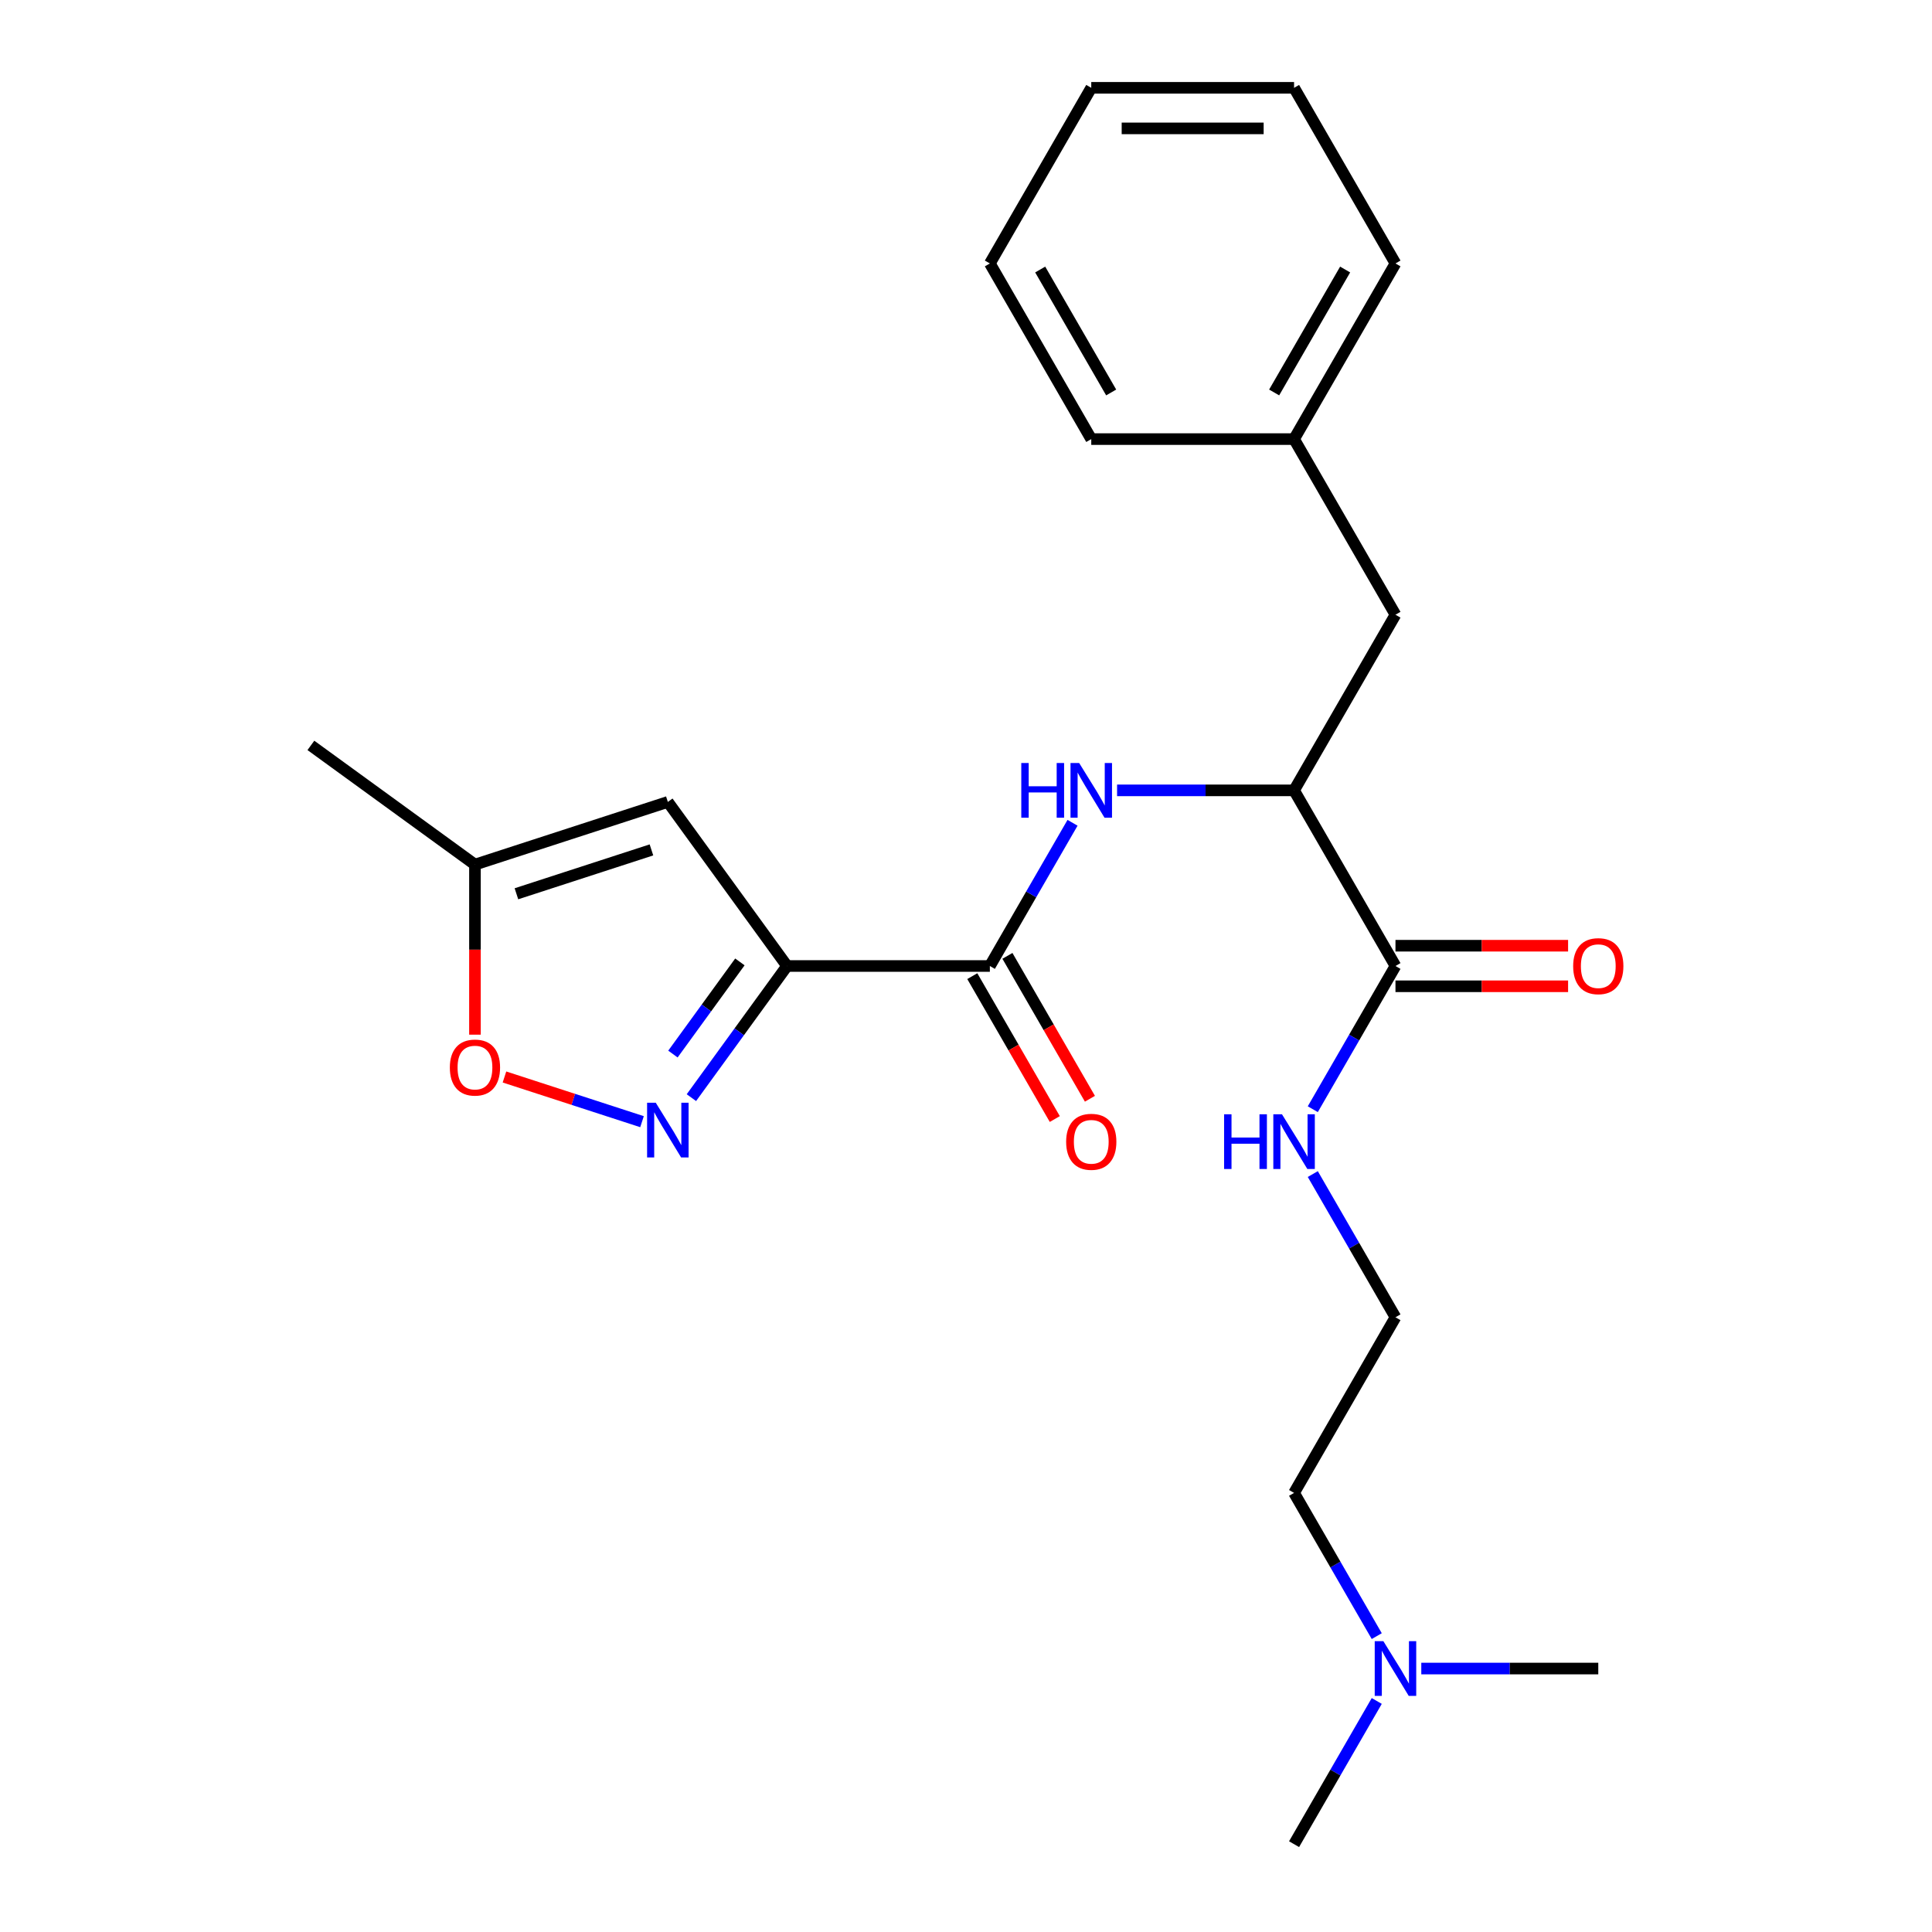 <?xml version='1.0' encoding='iso-8859-1'?>
<svg version='1.1' baseProfile='full'
              xmlns='http://www.w3.org/2000/svg'
                      xmlns:rdkit='http://www.rdkit.org/xml'
                      xmlns:xlink='http://www.w3.org/1999/xlink'
                  xml:space='preserve'
width='1000px' height='1000px' viewBox='0 0 1000 1000'>
<!-- END OF HEADER -->
<rect style='opacity:1.0;fill:#FFFFFF;stroke:none' width='1000' height='1000' x='0' y='0'> </rect>
<path class='bond-0' d='M 407.376,500 L 382.623,534.07' style='fill:none;fill-rule:evenodd;stroke:#000000;stroke-width:6px;stroke-linecap:butt;stroke-linejoin:miter;stroke-opacity:1' />
<path class='bond-0' d='M 382.623,534.07 L 357.869,568.14' style='fill:none;fill-rule:evenodd;stroke:#0000FF;stroke-width:6px;stroke-linecap:butt;stroke-linejoin:miter;stroke-opacity:1' />
<path class='bond-0' d='M 382.965,497.881 L 365.638,521.73' style='fill:none;fill-rule:evenodd;stroke:#000000;stroke-width:6px;stroke-linecap:butt;stroke-linejoin:miter;stroke-opacity:1' />
<path class='bond-0' d='M 365.638,521.73 L 348.31,545.579' style='fill:none;fill-rule:evenodd;stroke:#0000FF;stroke-width:6px;stroke-linecap:butt;stroke-linejoin:miter;stroke-opacity:1' />
<path class='bond-1' d='M 407.376,500 L 512.349,500' style='fill:none;fill-rule:evenodd;stroke:#000000;stroke-width:6px;stroke-linecap:butt;stroke-linejoin:miter;stroke-opacity:1' />
<path class='bond-2' d='M 407.376,500 L 345.675,415.075' style='fill:none;fill-rule:evenodd;stroke:#000000;stroke-width:6px;stroke-linecap:butt;stroke-linejoin:miter;stroke-opacity:1' />
<path class='bond-4' d='M 332.31,580.582 L 296.711,569.016' style='fill:none;fill-rule:evenodd;stroke:#0000FF;stroke-width:6px;stroke-linecap:butt;stroke-linejoin:miter;stroke-opacity:1' />
<path class='bond-4' d='M 296.711,569.016 L 261.113,557.449' style='fill:none;fill-rule:evenodd;stroke:#FF0000;stroke-width:6px;stroke-linecap:butt;stroke-linejoin:miter;stroke-opacity:1' />
<path class='bond-3' d='M 512.349,500 L 533.747,462.938' style='fill:none;fill-rule:evenodd;stroke:#000000;stroke-width:6px;stroke-linecap:butt;stroke-linejoin:miter;stroke-opacity:1' />
<path class='bond-3' d='M 533.747,462.938 L 555.145,425.875' style='fill:none;fill-rule:evenodd;stroke:#0000FF;stroke-width:6px;stroke-linecap:butt;stroke-linejoin:miter;stroke-opacity:1' />
<path class='bond-8' d='M 503.258,505.249 L 524.61,542.231' style='fill:none;fill-rule:evenodd;stroke:#000000;stroke-width:6px;stroke-linecap:butt;stroke-linejoin:miter;stroke-opacity:1' />
<path class='bond-8' d='M 524.61,542.231 L 545.961,579.213' style='fill:none;fill-rule:evenodd;stroke:#FF0000;stroke-width:6px;stroke-linecap:butt;stroke-linejoin:miter;stroke-opacity:1' />
<path class='bond-8' d='M 521.44,494.751 L 542.791,531.734' style='fill:none;fill-rule:evenodd;stroke:#000000;stroke-width:6px;stroke-linecap:butt;stroke-linejoin:miter;stroke-opacity:1' />
<path class='bond-8' d='M 542.791,531.734 L 564.143,568.716' style='fill:none;fill-rule:evenodd;stroke:#FF0000;stroke-width:6px;stroke-linecap:butt;stroke-linejoin:miter;stroke-opacity:1' />
<path class='bond-7' d='M 345.675,415.075 L 245.839,447.514' style='fill:none;fill-rule:evenodd;stroke:#000000;stroke-width:6px;stroke-linecap:butt;stroke-linejoin:miter;stroke-opacity:1' />
<path class='bond-7' d='M 337.187,439.908 L 267.302,462.615' style='fill:none;fill-rule:evenodd;stroke:#000000;stroke-width:6px;stroke-linecap:butt;stroke-linejoin:miter;stroke-opacity:1' />
<path class='bond-5' d='M 578.199,409.091 L 624.004,409.091' style='fill:none;fill-rule:evenodd;stroke:#0000FF;stroke-width:6px;stroke-linecap:butt;stroke-linejoin:miter;stroke-opacity:1' />
<path class='bond-5' d='M 624.004,409.091 L 669.808,409.091' style='fill:none;fill-rule:evenodd;stroke:#000000;stroke-width:6px;stroke-linecap:butt;stroke-linejoin:miter;stroke-opacity:1' />
<path class='bond-24' d='M 245.839,535.542 L 245.839,491.528' style='fill:none;fill-rule:evenodd;stroke:#FF0000;stroke-width:6px;stroke-linecap:butt;stroke-linejoin:miter;stroke-opacity:1' />
<path class='bond-24' d='M 245.839,491.528 L 245.839,447.514' style='fill:none;fill-rule:evenodd;stroke:#000000;stroke-width:6px;stroke-linecap:butt;stroke-linejoin:miter;stroke-opacity:1' />
<path class='bond-6' d='M 669.808,409.091 L 722.294,500' style='fill:none;fill-rule:evenodd;stroke:#000000;stroke-width:6px;stroke-linecap:butt;stroke-linejoin:miter;stroke-opacity:1' />
<path class='bond-9' d='M 669.808,409.091 L 722.294,318.182' style='fill:none;fill-rule:evenodd;stroke:#000000;stroke-width:6px;stroke-linecap:butt;stroke-linejoin:miter;stroke-opacity:1' />
<path class='bond-10' d='M 722.294,510.497 L 766.969,510.497' style='fill:none;fill-rule:evenodd;stroke:#000000;stroke-width:6px;stroke-linecap:butt;stroke-linejoin:miter;stroke-opacity:1' />
<path class='bond-10' d='M 766.969,510.497 L 811.643,510.497' style='fill:none;fill-rule:evenodd;stroke:#FF0000;stroke-width:6px;stroke-linecap:butt;stroke-linejoin:miter;stroke-opacity:1' />
<path class='bond-10' d='M 722.294,489.503 L 766.969,489.503' style='fill:none;fill-rule:evenodd;stroke:#000000;stroke-width:6px;stroke-linecap:butt;stroke-linejoin:miter;stroke-opacity:1' />
<path class='bond-10' d='M 766.969,489.503 L 811.643,489.503' style='fill:none;fill-rule:evenodd;stroke:#FF0000;stroke-width:6px;stroke-linecap:butt;stroke-linejoin:miter;stroke-opacity:1' />
<path class='bond-11' d='M 722.294,500 L 700.896,537.062' style='fill:none;fill-rule:evenodd;stroke:#000000;stroke-width:6px;stroke-linecap:butt;stroke-linejoin:miter;stroke-opacity:1' />
<path class='bond-11' d='M 700.896,537.062 L 679.498,574.125' style='fill:none;fill-rule:evenodd;stroke:#0000FF;stroke-width:6px;stroke-linecap:butt;stroke-linejoin:miter;stroke-opacity:1' />
<path class='bond-15' d='M 245.839,447.514 L 160.915,385.812' style='fill:none;fill-rule:evenodd;stroke:#000000;stroke-width:6px;stroke-linecap:butt;stroke-linejoin:miter;stroke-opacity:1' />
<path class='bond-13' d='M 722.294,318.182 L 669.808,227.273' style='fill:none;fill-rule:evenodd;stroke:#000000;stroke-width:6px;stroke-linecap:butt;stroke-linejoin:miter;stroke-opacity:1' />
<path class='bond-14' d='M 679.498,607.693 L 700.896,644.756' style='fill:none;fill-rule:evenodd;stroke:#0000FF;stroke-width:6px;stroke-linecap:butt;stroke-linejoin:miter;stroke-opacity:1' />
<path class='bond-14' d='M 700.896,644.756 L 722.294,681.818' style='fill:none;fill-rule:evenodd;stroke:#000000;stroke-width:6px;stroke-linecap:butt;stroke-linejoin:miter;stroke-opacity:1' />
<path class='bond-12' d='M 712.604,846.852 L 691.206,809.79' style='fill:none;fill-rule:evenodd;stroke:#0000FF;stroke-width:6px;stroke-linecap:butt;stroke-linejoin:miter;stroke-opacity:1' />
<path class='bond-12' d='M 691.206,809.79 L 669.808,772.727' style='fill:none;fill-rule:evenodd;stroke:#000000;stroke-width:6px;stroke-linecap:butt;stroke-linejoin:miter;stroke-opacity:1' />
<path class='bond-17' d='M 712.604,880.421 L 691.206,917.483' style='fill:none;fill-rule:evenodd;stroke:#0000FF;stroke-width:6px;stroke-linecap:butt;stroke-linejoin:miter;stroke-opacity:1' />
<path class='bond-17' d='M 691.206,917.483 L 669.808,954.545' style='fill:none;fill-rule:evenodd;stroke:#000000;stroke-width:6px;stroke-linecap:butt;stroke-linejoin:miter;stroke-opacity:1' />
<path class='bond-18' d='M 735.659,863.636 L 781.463,863.636' style='fill:none;fill-rule:evenodd;stroke:#0000FF;stroke-width:6px;stroke-linecap:butt;stroke-linejoin:miter;stroke-opacity:1' />
<path class='bond-18' d='M 781.463,863.636 L 827.267,863.636' style='fill:none;fill-rule:evenodd;stroke:#000000;stroke-width:6px;stroke-linecap:butt;stroke-linejoin:miter;stroke-opacity:1' />
<path class='bond-19' d='M 669.808,227.273 L 722.294,136.364' style='fill:none;fill-rule:evenodd;stroke:#000000;stroke-width:6px;stroke-linecap:butt;stroke-linejoin:miter;stroke-opacity:1' />
<path class='bond-19' d='M 659.499,203.139 L 696.24,139.503' style='fill:none;fill-rule:evenodd;stroke:#000000;stroke-width:6px;stroke-linecap:butt;stroke-linejoin:miter;stroke-opacity:1' />
<path class='bond-20' d='M 669.808,227.273 L 564.835,227.273' style='fill:none;fill-rule:evenodd;stroke:#000000;stroke-width:6px;stroke-linecap:butt;stroke-linejoin:miter;stroke-opacity:1' />
<path class='bond-16' d='M 722.294,681.818 L 669.808,772.727' style='fill:none;fill-rule:evenodd;stroke:#000000;stroke-width:6px;stroke-linecap:butt;stroke-linejoin:miter;stroke-opacity:1' />
<path class='bond-22' d='M 722.294,136.364 L 669.808,45.455' style='fill:none;fill-rule:evenodd;stroke:#000000;stroke-width:6px;stroke-linecap:butt;stroke-linejoin:miter;stroke-opacity:1' />
<path class='bond-21' d='M 564.835,227.273 L 512.349,136.364' style='fill:none;fill-rule:evenodd;stroke:#000000;stroke-width:6px;stroke-linecap:butt;stroke-linejoin:miter;stroke-opacity:1' />
<path class='bond-21' d='M 575.144,203.139 L 538.404,139.503' style='fill:none;fill-rule:evenodd;stroke:#000000;stroke-width:6px;stroke-linecap:butt;stroke-linejoin:miter;stroke-opacity:1' />
<path class='bond-25' d='M 512.349,136.364 L 564.835,45.455' style='fill:none;fill-rule:evenodd;stroke:#000000;stroke-width:6px;stroke-linecap:butt;stroke-linejoin:miter;stroke-opacity:1' />
<path class='bond-23' d='M 669.808,45.455 L 564.835,45.455' style='fill:none;fill-rule:evenodd;stroke:#000000;stroke-width:6px;stroke-linecap:butt;stroke-linejoin:miter;stroke-opacity:1' />
<path class='bond-23' d='M 654.062,66.449 L 580.581,66.449' style='fill:none;fill-rule:evenodd;stroke:#000000;stroke-width:6px;stroke-linecap:butt;stroke-linejoin:miter;stroke-opacity:1' />
<path  class='atom-1' d='M 339.415 570.765
L 348.695 585.765
Q 349.615 587.245, 351.095 589.925
Q 352.575 592.605, 352.655 592.765
L 352.655 570.765
L 356.415 570.765
L 356.415 599.085
L 352.535 599.085
L 342.575 582.685
Q 341.415 580.765, 340.175 578.565
Q 338.975 576.365, 338.615 575.685
L 338.615 599.085
L 334.935 599.085
L 334.935 570.765
L 339.415 570.765
' fill='#0000FF'/>
<path  class='atom-4' d='M 528.615 394.931
L 532.455 394.931
L 532.455 406.971
L 546.935 406.971
L 546.935 394.931
L 550.775 394.931
L 550.775 423.251
L 546.935 423.251
L 546.935 410.171
L 532.455 410.171
L 532.455 423.251
L 528.615 423.251
L 528.615 394.931
' fill='#0000FF'/>
<path  class='atom-4' d='M 558.575 394.931
L 567.855 409.931
Q 568.775 411.411, 570.255 414.091
Q 571.735 416.771, 571.815 416.931
L 571.815 394.931
L 575.575 394.931
L 575.575 423.251
L 571.695 423.251
L 561.735 406.851
Q 560.575 404.931, 559.335 402.731
Q 558.135 400.531, 557.775 399.851
L 557.775 423.251
L 554.095 423.251
L 554.095 394.931
L 558.575 394.931
' fill='#0000FF'/>
<path  class='atom-5' d='M 232.839 552.566
Q 232.839 545.766, 236.199 541.966
Q 239.559 538.166, 245.839 538.166
Q 252.119 538.166, 255.479 541.966
Q 258.839 545.766, 258.839 552.566
Q 258.839 559.446, 255.439 563.366
Q 252.039 567.246, 245.839 567.246
Q 239.599 567.246, 236.199 563.366
Q 232.839 559.486, 232.839 552.566
M 245.839 564.046
Q 250.159 564.046, 252.479 561.166
Q 254.839 558.246, 254.839 552.566
Q 254.839 547.006, 252.479 544.206
Q 250.159 541.366, 245.839 541.366
Q 241.519 541.366, 239.159 544.166
Q 236.839 546.966, 236.839 552.566
Q 236.839 558.286, 239.159 561.166
Q 241.519 564.046, 245.839 564.046
' fill='#FF0000'/>
<path  class='atom-9' d='M 551.835 590.989
Q 551.835 584.189, 555.195 580.389
Q 558.555 576.589, 564.835 576.589
Q 571.115 576.589, 574.475 580.389
Q 577.835 584.189, 577.835 590.989
Q 577.835 597.869, 574.435 601.789
Q 571.035 605.669, 564.835 605.669
Q 558.595 605.669, 555.195 601.789
Q 551.835 597.909, 551.835 590.989
M 564.835 602.469
Q 569.155 602.469, 571.475 599.589
Q 573.835 596.669, 573.835 590.989
Q 573.835 585.429, 571.475 582.629
Q 569.155 579.789, 564.835 579.789
Q 560.515 579.789, 558.155 582.589
Q 555.835 585.389, 555.835 590.989
Q 555.835 596.709, 558.155 599.589
Q 560.515 602.469, 564.835 602.469
' fill='#FF0000'/>
<path  class='atom-11' d='M 814.267 500.08
Q 814.267 493.28, 817.627 489.48
Q 820.987 485.68, 827.267 485.68
Q 833.547 485.68, 836.907 489.48
Q 840.267 493.28, 840.267 500.08
Q 840.267 506.96, 836.867 510.88
Q 833.467 514.76, 827.267 514.76
Q 821.027 514.76, 817.627 510.88
Q 814.267 507, 814.267 500.08
M 827.267 511.56
Q 831.587 511.56, 833.907 508.68
Q 836.267 505.76, 836.267 500.08
Q 836.267 494.52, 833.907 491.72
Q 831.587 488.88, 827.267 488.88
Q 822.947 488.88, 820.587 491.68
Q 818.267 494.48, 818.267 500.08
Q 818.267 505.8, 820.587 508.68
Q 822.947 511.56, 827.267 511.56
' fill='#FF0000'/>
<path  class='atom-12' d='M 633.588 576.749
L 637.428 576.749
L 637.428 588.789
L 651.908 588.789
L 651.908 576.749
L 655.748 576.749
L 655.748 605.069
L 651.908 605.069
L 651.908 591.989
L 637.428 591.989
L 637.428 605.069
L 633.588 605.069
L 633.588 576.749
' fill='#0000FF'/>
<path  class='atom-12' d='M 663.548 576.749
L 672.828 591.749
Q 673.748 593.229, 675.228 595.909
Q 676.708 598.589, 676.788 598.749
L 676.788 576.749
L 680.548 576.749
L 680.548 605.069
L 676.668 605.069
L 666.708 588.669
Q 665.548 586.749, 664.308 584.549
Q 663.108 582.349, 662.748 581.669
L 662.748 605.069
L 659.068 605.069
L 659.068 576.749
L 663.548 576.749
' fill='#0000FF'/>
<path  class='atom-13' d='M 716.034 849.476
L 725.314 864.476
Q 726.234 865.956, 727.714 868.636
Q 729.194 871.316, 729.274 871.476
L 729.274 849.476
L 733.034 849.476
L 733.034 877.796
L 729.154 877.796
L 719.194 861.396
Q 718.034 859.476, 716.794 857.276
Q 715.594 855.076, 715.234 854.396
L 715.234 877.796
L 711.554 877.796
L 711.554 849.476
L 716.034 849.476
' fill='#0000FF'/>
</svg>
